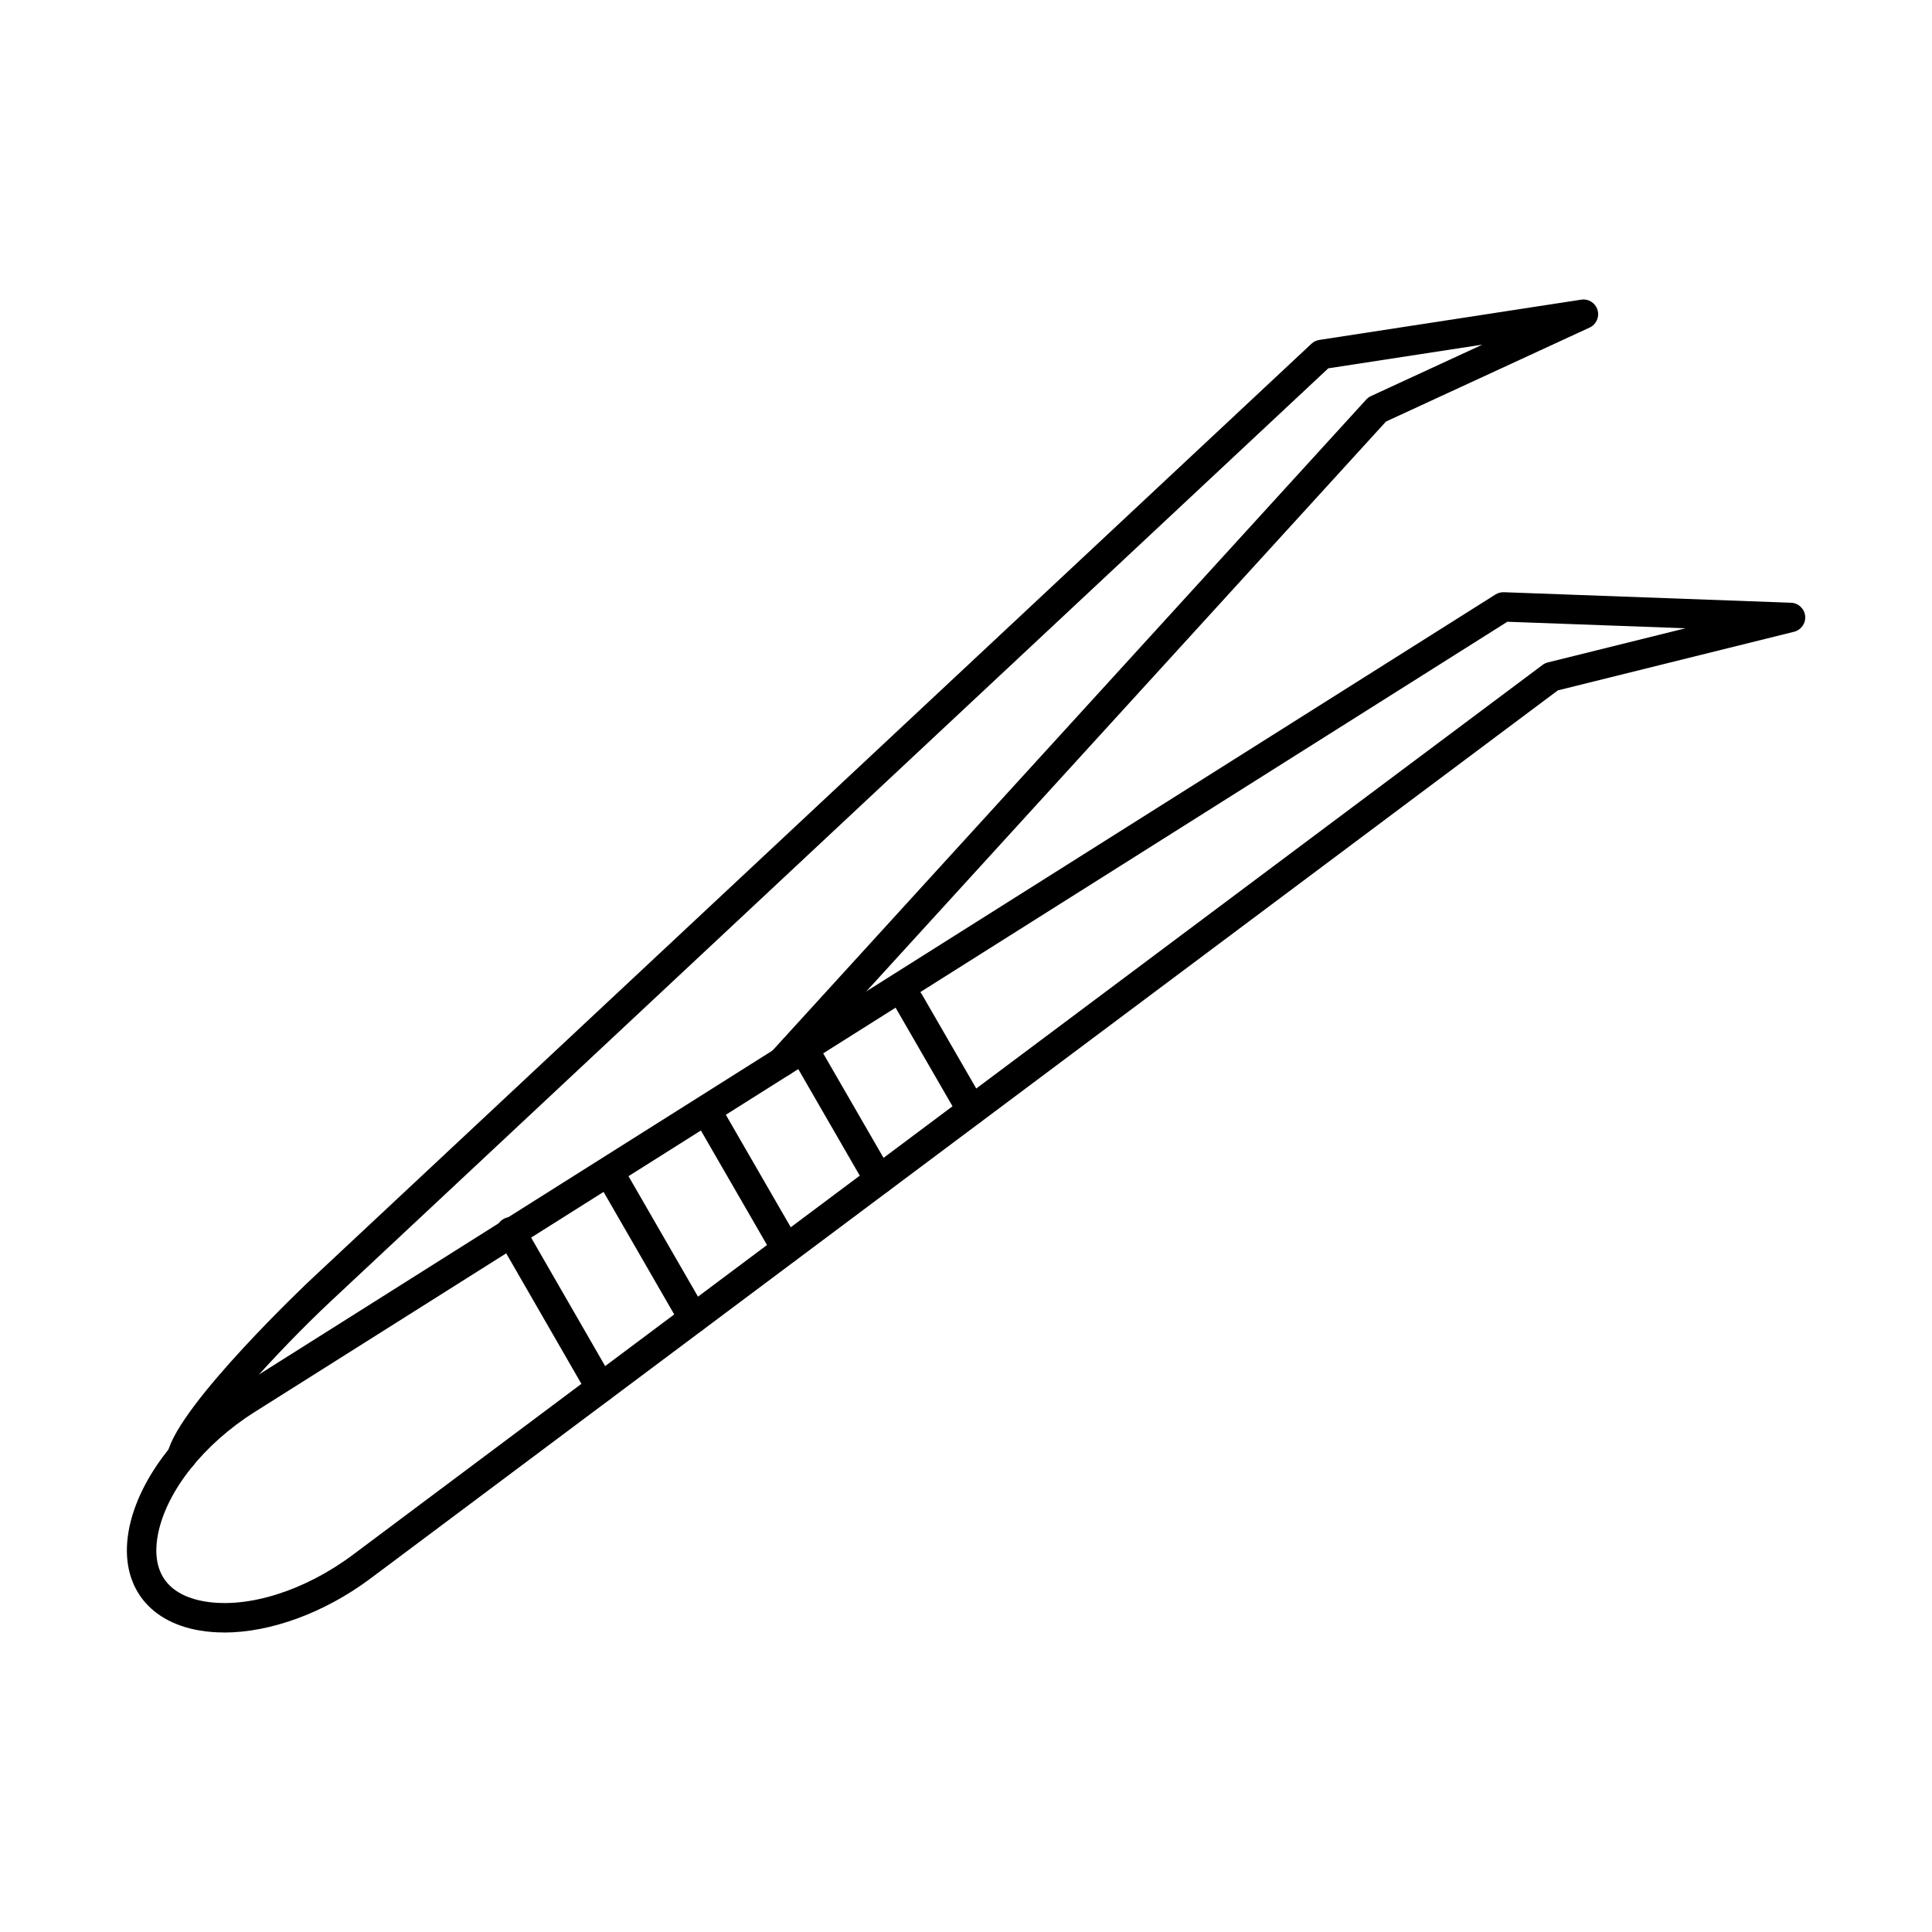 <?xml version="1.0" encoding="UTF-8"?>
<!-- Uploaded to: ICON Repo, www.iconrepo.com, Generator: ICON Repo Mixer Tools -->
<svg fill="#000000" width="800px" height="800px" version="1.1" viewBox="144 144 512 512" xmlns="http://www.w3.org/2000/svg">
 <g>
  <path d="m543.45 308.78-331.95 209.41c-13.449 8.484-23.254 20.812-25.59 32.176-0.703 3.418-0.984 8.305 1.66 12.152 2.648 3.852 7.312 5.332 10.758 5.898 11.445 1.887 26.469-2.863 39.199-12.387l315.26-235.81c0.418-0.316 0.891-0.539 1.398-0.668l36.484-9.051-47.215-1.73zm-340.07 267.84c-2.18 0-4.289-0.164-6.316-0.496-7.086-1.168-12.59-4.34-15.918-9.176-3.328-4.84-4.32-11.113-2.875-18.148 2.75-13.371 13.887-27.629 29.07-37.207l332.98-210.05c0.664-0.418 1.445-0.621 2.227-0.598l76.102 2.789c1.938 0.07 3.535 1.562 3.734 3.5 0.203 1.93-1.051 3.719-2.938 4.188l-62.602 15.535-314.63 235.34c-12.211 9.137-26.535 14.34-38.824 14.34z"/>
  <path d="m192.21 533.82c-0.293 0-0.59-0.035-0.887-0.105-2.098-0.484-3.406-2.582-2.918-4.68 3.004-12.945 37.617-45.598 37.965-45.922l265.18-248.02c0.574-0.539 1.297-0.887 2.07-1.008l69.414-10.672c1.922-0.301 3.766 0.867 4.328 2.731 0.562 1.863-0.336 3.852-2.102 4.668l-53.953 24.898-157.14 172.31c-1.453 1.594-3.918 1.703-5.512 0.25-1.59-1.449-1.703-3.918-0.254-5.512l157.68-172.89c0.352-0.383 0.777-0.695 1.25-0.91l29.523-13.629-40.844 6.281-264.3 247.19c-13.543 12.668-34.051 34.906-35.695 41.988-0.418 1.801-2.023 3.023-3.797 3.023z"/>
  <path d="m401.54 442.12c-1.348 0-2.66-0.699-3.383-1.953l-16.598-28.742c-1.078-1.871-0.438-4.254 1.43-5.332 1.863-1.078 4.25-0.438 5.328 1.43l16.594 28.742c1.078 1.867 0.438 4.254-1.426 5.332-0.617 0.352-1.285 0.52-1.949 0.52z"/>
  <path d="m376.96 460.51c-1.348 0-2.656-0.699-3.383-1.953l-18.41-31.895c-1.078-1.863-0.438-4.25 1.43-5.324 1.863-1.082 4.254-0.441 5.332 1.426l18.414 31.891c1.078 1.867 0.438 4.254-1.43 5.328-0.613 0.355-1.285 0.523-1.949 0.523z"/>
  <path d="m352.38 478.89c-1.348 0-2.66-0.699-3.383-1.953l-20.227-35.035c-1.078-1.867-0.438-4.254 1.43-5.328 1.863-1.078 4.25-0.441 5.328 1.426l20.227 35.039c1.078 1.867 0.438 4.25-1.43 5.328-0.613 0.355-1.285 0.52-1.945 0.52z"/>
  <path d="m327.79 497.29c-1.352 0-2.66-0.699-3.383-1.953-3.41-5.906-7.285-12.625-11.148-19.332-3.777-6.551-7.547-13.09-10.879-18.859-1.078-1.867-0.438-4.254 1.43-5.332 1.867-1.074 4.254-0.438 5.332 1.43 3.332 5.769 7.106 12.316 10.879 18.863 3.867 6.711 7.738 13.426 11.148 19.328 1.078 1.871 0.438 4.254-1.426 5.332-0.617 0.352-1.285 0.52-1.949 0.52z"/>
  <path d="m303.19 515.69c-1.348 0-2.66-0.703-3.383-1.957l-23.828-41.352c-1.074-1.867-0.434-4.254 1.434-5.328 1.867-1.074 4.25-0.434 5.328 1.434l23.828 41.352c1.074 1.867 0.434 4.25-1.434 5.328-0.613 0.352-1.285 0.52-1.945 0.52z"/>
 </g>
</svg>